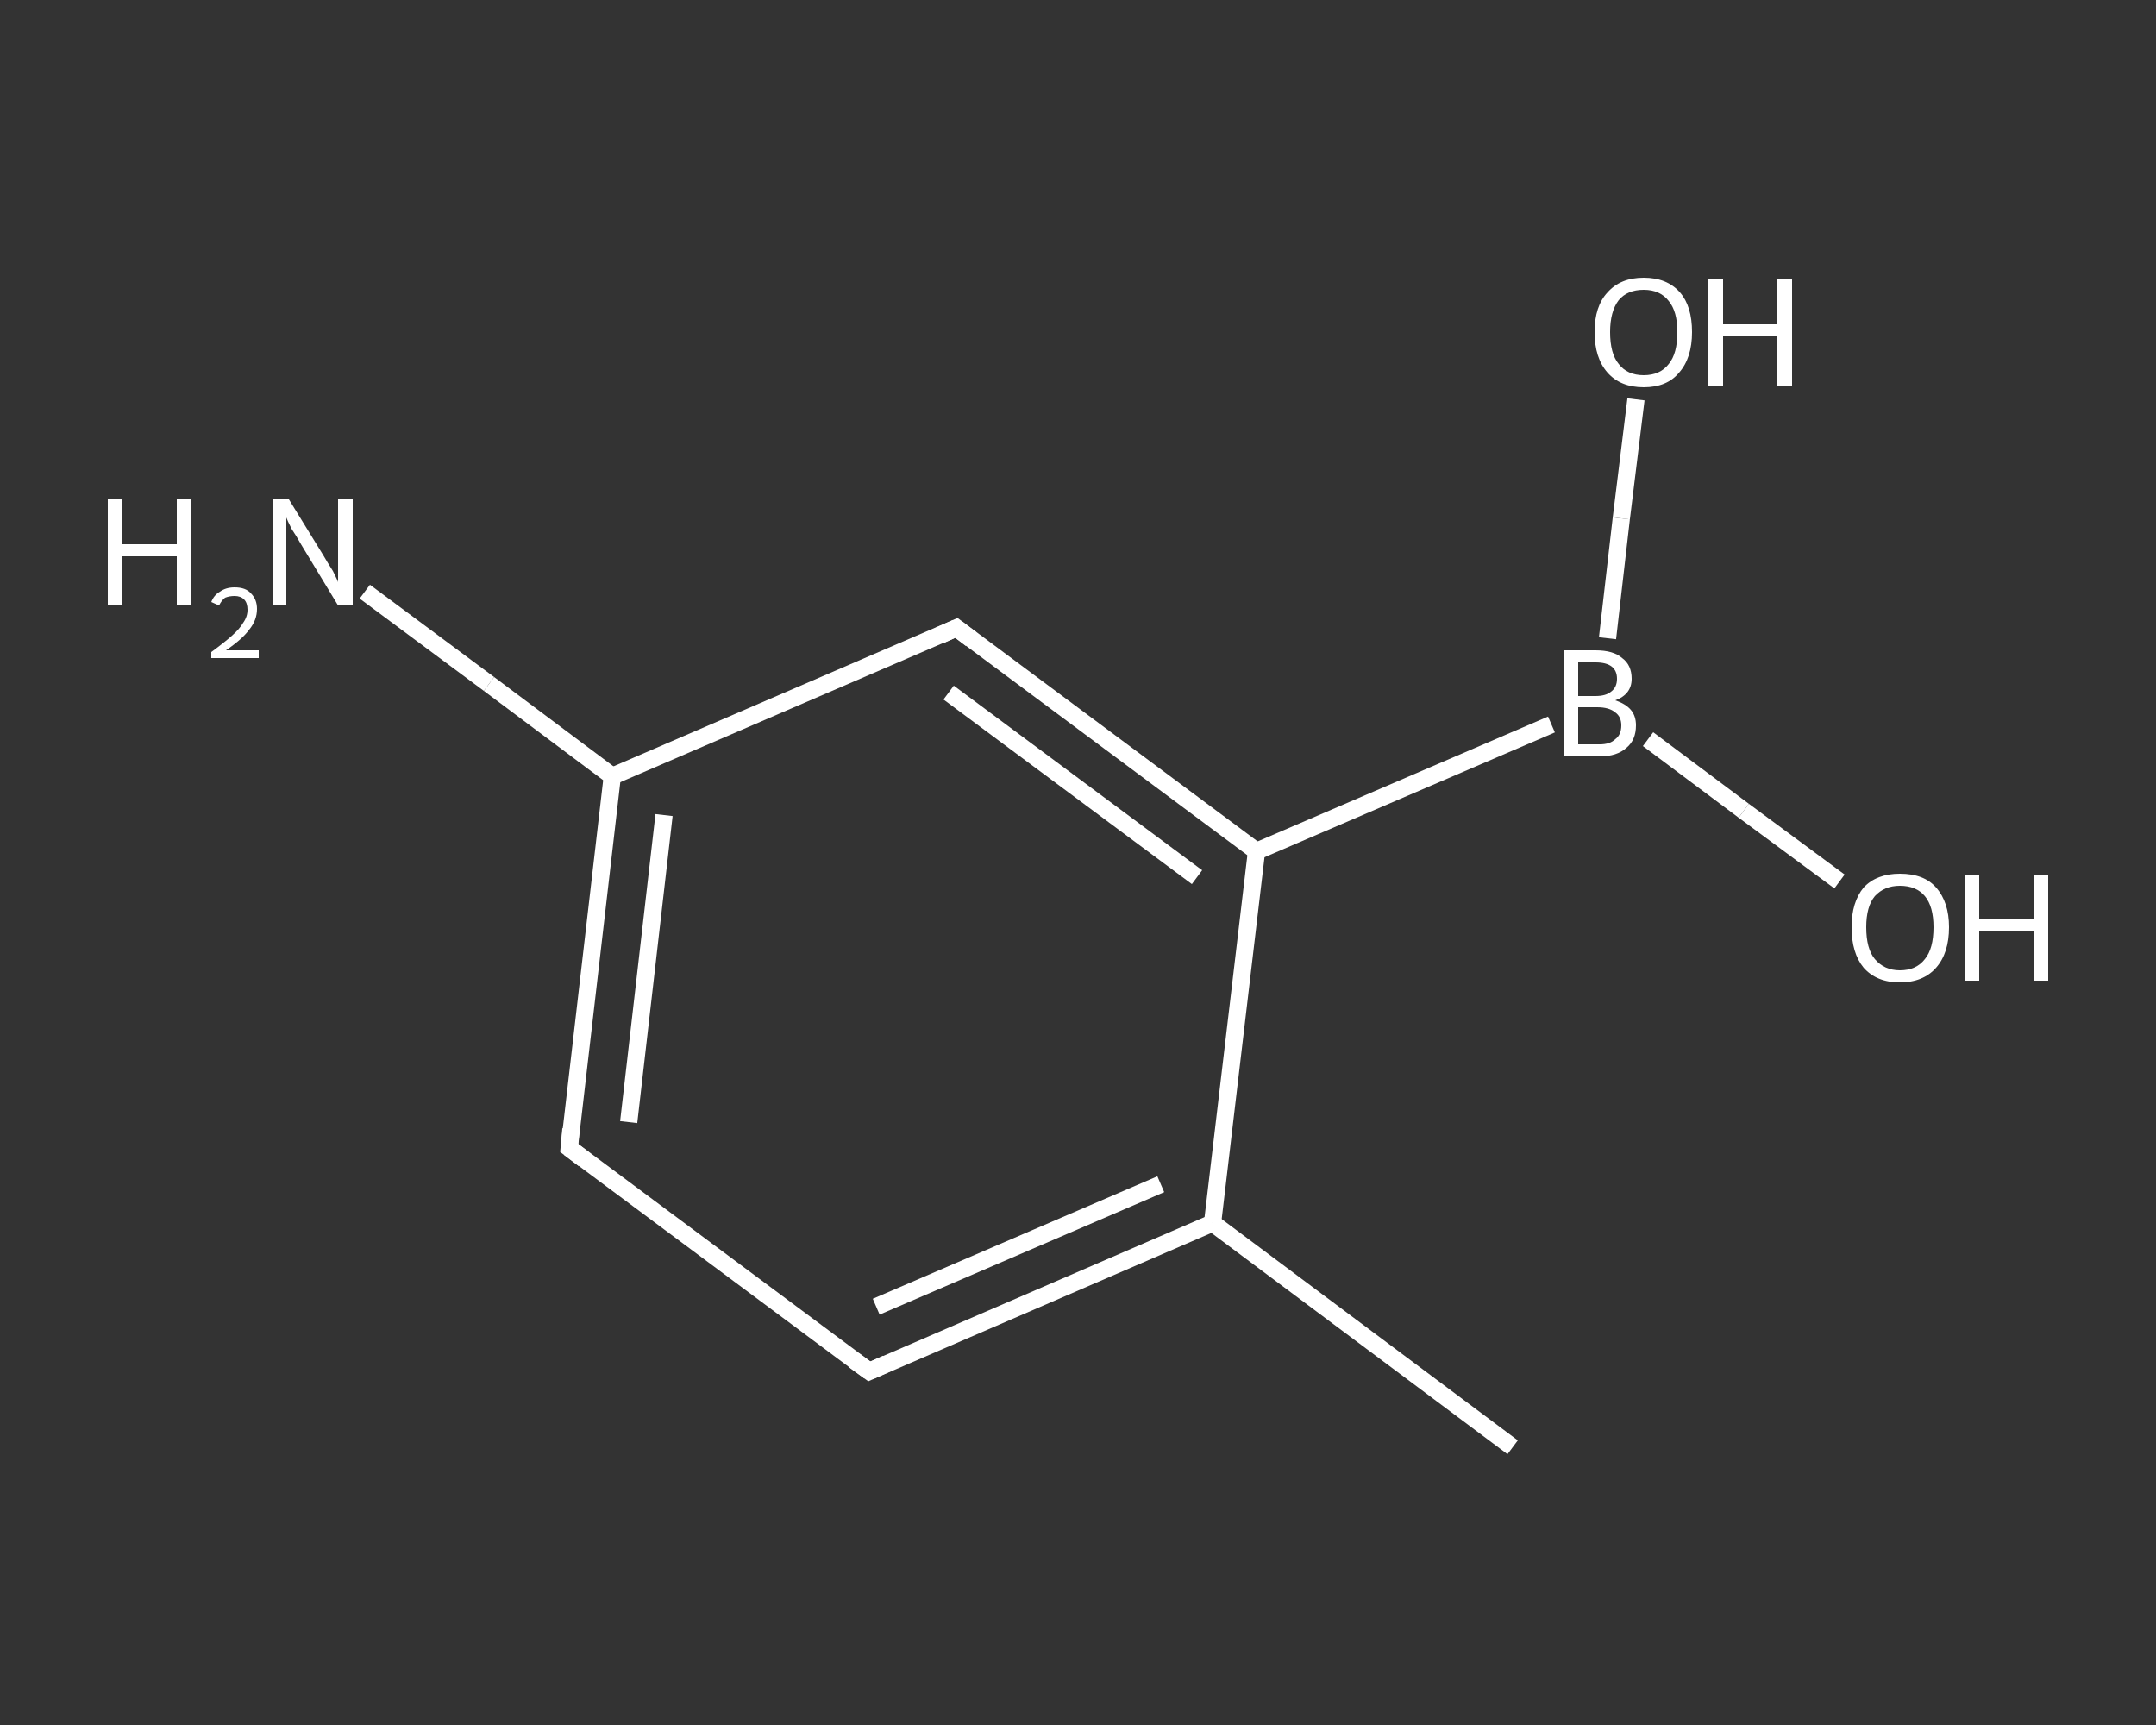 <?xml version='1.0' encoding='iso-8859-1'?>
<svg version='1.1' baseProfile='full'
              xmlns='http://www.w3.org/2000/svg'
                      xmlns:rdkit='http://www.rdkit.org/xml'
                      xmlns:xlink='http://www.w3.org/1999/xlink'
                  xml:space='preserve'
width='250px' height='200px' viewBox='0 0 250 200'>
<rect x="0" y="0" width="250" height="200" fill="#333333" stroke="none"/>
<!-- END OF HEADER -->
<rect style='opacity:1.0;fill:transparent;stroke:none' width='250.0' height='200.0' x='0.0' y='0.0'> </rect>
<path class='bond-0 atom-0 atom-1' d='M 175.4,167.8 L 140.6,141.8' style='fill:none;fill-rule:evenodd;stroke:#FFFFFF;stroke-width:2.0px;stroke-linecap:butt;stroke-linejoin:miter;stroke-opacity:1' />
<path class='bond-1 atom-1 atom-2' d='M 140.6,141.8 L 100.8,159.0' style='fill:none;fill-rule:evenodd;stroke:#FFFFFF;stroke-width:2.0px;stroke-linecap:butt;stroke-linejoin:miter;stroke-opacity:1' />
<path class='bond-1 atom-1 atom-2' d='M 134.6,137.3 L 101.6,151.5' style='fill:none;fill-rule:evenodd;stroke:#FFFFFF;stroke-width:2.0px;stroke-linecap:butt;stroke-linejoin:miter;stroke-opacity:1' />
<path class='bond-2 atom-2 atom-3' d='M 100.8,159.0 L 66.0,133.1' style='fill:none;fill-rule:evenodd;stroke:#FFFFFF;stroke-width:2.0px;stroke-linecap:butt;stroke-linejoin:miter;stroke-opacity:1' />
<path class='bond-3 atom-3 atom-4' d='M 66.0,133.1 L 71.0,90.0' style='fill:none;fill-rule:evenodd;stroke:#FFFFFF;stroke-width:2.0px;stroke-linecap:butt;stroke-linejoin:miter;stroke-opacity:1' />
<path class='bond-3 atom-3 atom-4' d='M 72.9,130.1 L 77.0,94.5' style='fill:none;fill-rule:evenodd;stroke:#FFFFFF;stroke-width:2.0px;stroke-linecap:butt;stroke-linejoin:miter;stroke-opacity:1' />
<path class='bond-4 atom-4 atom-5' d='M 71.0,90.0 L 56.7,79.3' style='fill:none;fill-rule:evenodd;stroke:#FFFFFF;stroke-width:2.0px;stroke-linecap:butt;stroke-linejoin:miter;stroke-opacity:1' />
<path class='bond-4 atom-4 atom-5' d='M 56.7,79.3 L 42.3,68.6' style='fill:none;fill-rule:evenodd;stroke:#FFFFFF;stroke-width:2.0px;stroke-linecap:butt;stroke-linejoin:miter;stroke-opacity:1' />
<path class='bond-5 atom-4 atom-6' d='M 71.0,90.0 L 110.9,72.8' style='fill:none;fill-rule:evenodd;stroke:#FFFFFF;stroke-width:2.0px;stroke-linecap:butt;stroke-linejoin:miter;stroke-opacity:1' />
<path class='bond-6 atom-6 atom-7' d='M 110.9,72.8 L 145.7,98.7' style='fill:none;fill-rule:evenodd;stroke:#FFFFFF;stroke-width:2.0px;stroke-linecap:butt;stroke-linejoin:miter;stroke-opacity:1' />
<path class='bond-6 atom-6 atom-7' d='M 110.0,80.3 L 138.8,101.7' style='fill:none;fill-rule:evenodd;stroke:#FFFFFF;stroke-width:2.0px;stroke-linecap:butt;stroke-linejoin:miter;stroke-opacity:1' />
<path class='bond-7 atom-7 atom-8' d='M 145.7,98.7 L 179.9,84.0' style='fill:none;fill-rule:evenodd;stroke:#FFFFFF;stroke-width:2.0px;stroke-linecap:butt;stroke-linejoin:miter;stroke-opacity:1' />
<path class='bond-8 atom-8 atom-9' d='M 186.4,74.0 L 188.0,60.1' style='fill:none;fill-rule:evenodd;stroke:#FFFFFF;stroke-width:2.0px;stroke-linecap:butt;stroke-linejoin:miter;stroke-opacity:1' />
<path class='bond-8 atom-8 atom-9' d='M 188.0,60.1 L 189.7,46.3' style='fill:none;fill-rule:evenodd;stroke:#FFFFFF;stroke-width:2.0px;stroke-linecap:butt;stroke-linejoin:miter;stroke-opacity:1' />
<path class='bond-9 atom-8 atom-10' d='M 191.1,85.7 L 202.2,94.0' style='fill:none;fill-rule:evenodd;stroke:#FFFFFF;stroke-width:2.0px;stroke-linecap:butt;stroke-linejoin:miter;stroke-opacity:1' />
<path class='bond-9 atom-8 atom-10' d='M 202.2,94.0 L 213.3,102.2' style='fill:none;fill-rule:evenodd;stroke:#FFFFFF;stroke-width:2.0px;stroke-linecap:butt;stroke-linejoin:miter;stroke-opacity:1' />
<path class='bond-10 atom-7 atom-1' d='M 145.7,98.7 L 140.6,141.8' style='fill:none;fill-rule:evenodd;stroke:#FFFFFF;stroke-width:2.0px;stroke-linecap:butt;stroke-linejoin:miter;stroke-opacity:1' />
<path d='M 102.8,158.1 L 100.8,159.0 L 99.0,157.7' style='fill:none;stroke:#FFFFFF;stroke-width:2.0px;stroke-linecap:butt;stroke-linejoin:miter;stroke-opacity:1;' />
<path d='M 67.7,134.4 L 66.0,133.1 L 66.2,130.9' style='fill:none;stroke:#FFFFFF;stroke-width:2.0px;stroke-linecap:butt;stroke-linejoin:miter;stroke-opacity:1;' />
<path d='M 108.9,73.7 L 110.9,72.8 L 112.6,74.1' style='fill:none;stroke:#FFFFFF;stroke-width:2.0px;stroke-linecap:butt;stroke-linejoin:miter;stroke-opacity:1;' />
<path class='atom-5' d='M 12.5 57.9
L 14.2 57.9
L 14.2 63.1
L 20.5 63.1
L 20.5 57.9
L 22.1 57.9
L 22.1 70.2
L 20.5 70.2
L 20.5 64.5
L 14.2 64.5
L 14.2 70.2
L 12.5 70.2
L 12.5 57.9
' fill='#FFFFFF'/>
<path class='atom-5' d='M 24.5 69.8
Q 24.8 69.0, 25.5 68.6
Q 26.2 68.1, 27.2 68.1
Q 28.5 68.1, 29.1 68.8
Q 29.8 69.5, 29.8 70.6
Q 29.8 71.9, 28.9 73.0
Q 28.1 74.1, 26.2 75.4
L 30.0 75.4
L 30.0 76.3
L 24.5 76.3
L 24.5 75.6
Q 26.0 74.5, 26.9 73.7
Q 27.8 72.9, 28.2 72.2
Q 28.7 71.5, 28.7 70.7
Q 28.7 69.9, 28.3 69.5
Q 27.9 69.1, 27.2 69.1
Q 26.6 69.1, 26.1 69.3
Q 25.7 69.6, 25.4 70.2
L 24.5 69.8
' fill='#FFFFFF'/>
<path class='atom-5' d='M 33.5 57.9
L 37.5 64.4
Q 37.9 65.1, 38.6 66.2
Q 39.2 67.4, 39.2 67.5
L 39.2 57.9
L 40.9 57.9
L 40.9 70.2
L 39.2 70.2
L 34.9 63.1
Q 34.4 62.2, 33.8 61.3
Q 33.3 60.3, 33.2 60.0
L 33.2 70.2
L 31.6 70.2
L 31.6 57.9
L 33.5 57.9
' fill='#FFFFFF'/>
<path class='atom-8' d='M 187.3 81.2
Q 188.5 81.6, 189.1 82.3
Q 189.7 83.0, 189.7 84.1
Q 189.7 85.8, 188.6 86.7
Q 187.5 87.7, 185.5 87.7
L 181.4 87.7
L 181.4 75.4
L 185.0 75.4
Q 187.1 75.4, 188.1 76.3
Q 189.2 77.1, 189.2 78.7
Q 189.2 80.5, 187.3 81.2
M 183.0 76.8
L 183.0 80.7
L 185.0 80.7
Q 186.2 80.7, 186.8 80.2
Q 187.5 79.7, 187.5 78.7
Q 187.5 76.8, 185.0 76.8
L 183.0 76.8
M 185.5 86.3
Q 186.7 86.3, 187.3 85.7
Q 188.0 85.2, 188.0 84.1
Q 188.0 83.1, 187.3 82.6
Q 186.6 82.0, 185.2 82.0
L 183.0 82.0
L 183.0 86.3
L 185.5 86.3
' fill='#FFFFFF'/>
<path class='atom-9' d='M 184.9 38.5
Q 184.9 35.5, 186.4 33.9
Q 187.9 32.2, 190.6 32.2
Q 193.3 32.2, 194.8 33.9
Q 196.2 35.5, 196.2 38.5
Q 196.2 41.5, 194.7 43.2
Q 193.3 44.9, 190.6 44.9
Q 187.9 44.9, 186.4 43.2
Q 184.9 41.5, 184.9 38.5
M 190.6 43.5
Q 192.5 43.5, 193.5 42.2
Q 194.5 41.0, 194.5 38.5
Q 194.5 36.1, 193.5 34.9
Q 192.5 33.6, 190.6 33.6
Q 188.7 33.6, 187.7 34.8
Q 186.7 36.1, 186.7 38.5
Q 186.7 41.0, 187.7 42.2
Q 188.7 43.5, 190.6 43.5
' fill='#FFFFFF'/>
<path class='atom-9' d='M 198.1 32.4
L 199.8 32.4
L 199.8 37.6
L 206.1 37.6
L 206.1 32.4
L 207.8 32.4
L 207.8 44.7
L 206.1 44.7
L 206.1 39.0
L 199.8 39.0
L 199.8 44.7
L 198.1 44.7
L 198.1 32.4
' fill='#FFFFFF'/>
<path class='atom-10' d='M 214.7 107.5
Q 214.7 104.6, 216.1 102.9
Q 217.6 101.3, 220.3 101.3
Q 223.1 101.3, 224.5 102.9
Q 226.0 104.6, 226.0 107.5
Q 226.0 110.5, 224.5 112.2
Q 223.0 113.9, 220.3 113.9
Q 217.6 113.9, 216.1 112.2
Q 214.7 110.5, 214.7 107.5
M 220.3 112.5
Q 222.2 112.5, 223.2 111.2
Q 224.2 110.0, 224.2 107.5
Q 224.2 105.1, 223.2 103.9
Q 222.2 102.7, 220.3 102.7
Q 218.5 102.7, 217.4 103.9
Q 216.4 105.1, 216.4 107.5
Q 216.4 110.0, 217.4 111.2
Q 218.5 112.5, 220.3 112.5
' fill='#FFFFFF'/>
<path class='atom-10' d='M 227.9 101.4
L 229.5 101.4
L 229.5 106.6
L 235.8 106.6
L 235.8 101.4
L 237.5 101.4
L 237.5 113.7
L 235.8 113.7
L 235.8 108.0
L 229.5 108.0
L 229.5 113.7
L 227.9 113.7
L 227.9 101.4
' fill='#FFFFFF'/>
</svg>
